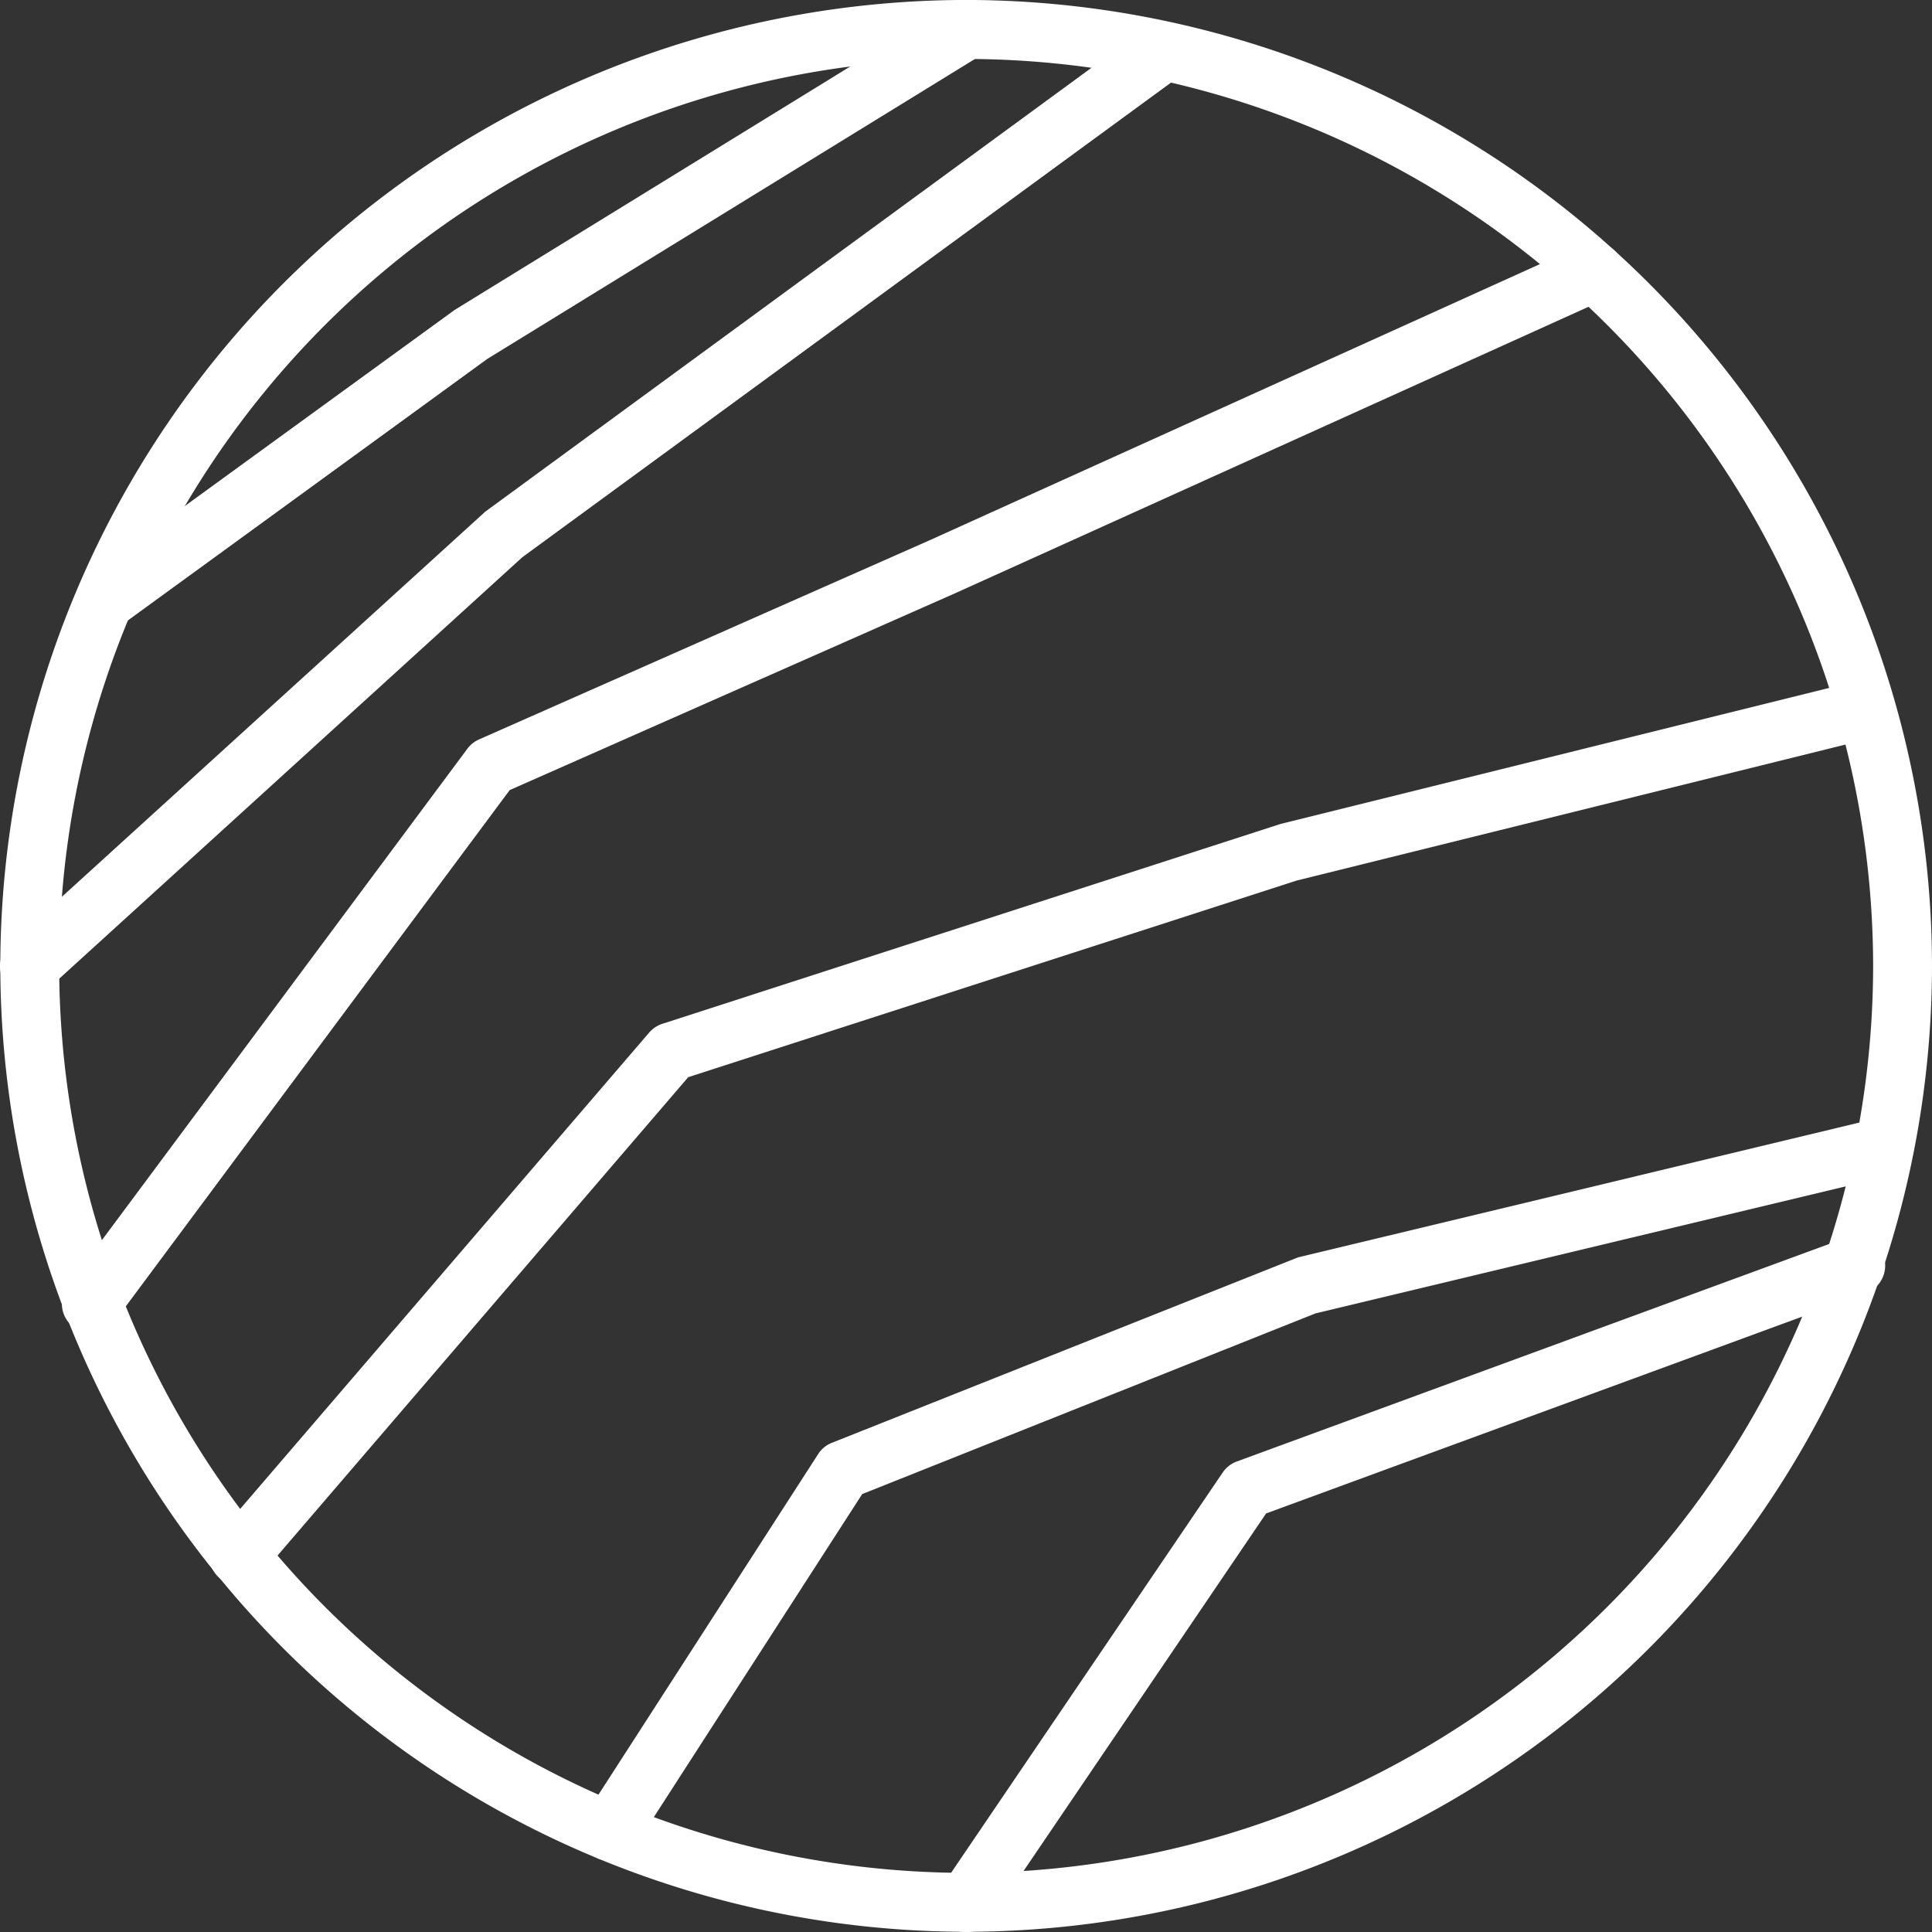 <svg id="ico-redo-D10" xmlns="http://www.w3.org/2000/svg" width="44.275" height="44.28" viewBox="0 0 44.275 44.28">
  <rect x="0" y="0" width="44.275" height="44.28" fill="#333333" stroke="none"/>
  <g id="Grupo_5594" data-name="Grupo 5594">
    <path id="Trazado_41826" data-name="Trazado 41826" d="M-499.2,224.681a.672.672,0,0,1-.378-.116.677.677,0,0,1-.18-.939l6.431-9.478a.674.674,0,0,1,.326-.255l13.949-5.122a.676.676,0,0,1,.867.4.677.677,0,0,1-.4.867l-13.746,5.046-6.309,9.3A.674.674,0,0,1-499.2,224.681Zm-8.174-1.635a.672.672,0,0,1-.365-.108.673.673,0,0,1-.2-.932l5.341-8.28a.658.658,0,0,1,.317-.261l10.681-4.249,13.279-3.189a.675.675,0,0,1,.814.5.674.674,0,0,1-.5.812L-491.2,210.5l-10.387,4.14-5.225,8.1A.671.671,0,0,1-507.375,223.046Zm-8.5-6.319a.675.675,0,0,1-.44-.162.673.673,0,0,1-.072-.951l9.917-11.55a.678.678,0,0,1,.3-.2L-492,199.283l13.231-3.28a.675.675,0,0,1,.818.492.677.677,0,0,1-.494.818l-13.185,3.267-13.944,4.506-9.793,11.407A.672.672,0,0,1-515.874,216.728Zm-3.381-5.775a.675.675,0,0,1-.4-.133.674.674,0,0,1-.139-.945l9.156-12.311a.67.67,0,0,1,.269-.216l10.354-4.577,14.924-6.753a.673.673,0,0,1,.893.337.676.676,0,0,1-.336.893L-499.465,194l-10.2,4.507-9.05,12.17A.674.674,0,0,1-519.255,210.952Zm-1.416-7.737a.674.674,0,0,1-.5-.22.673.673,0,0,1,.045-.953l10.9-9.915,15.094-11.052a.677.677,0,0,1,.943.147.676.676,0,0,1-.145.943l-15.041,11.005-10.843,9.868A.669.669,0,0,1-520.672,203.216Zm1.746-8.388a.673.673,0,0,1-.547-.28.673.673,0,0,1,.15-.942l8.393-6.1,11.375-7a.678.678,0,0,1,.929.222.677.677,0,0,1-.222.929l-11.333,6.971-8.349,6.075A.673.673,0,0,1-518.926,194.828Z" transform="translate(521.346 -180.401)" fill="#fff"/>
  </g>
  <g id="Grupo_5595" data-name="Grupo 5595" transform="translate(0.007 0.002)">
    <path id="Trazado_41827" data-name="Trazado 41827" d="M-499.207,224.671a22.159,22.159,0,0,1-22.134-22.132A22.161,22.161,0,0,1-499.207,180.4a22.16,22.16,0,0,1,22.134,22.136A22.159,22.159,0,0,1-499.207,224.671Zm0-42.919a20.809,20.809,0,0,0-20.785,20.786,20.807,20.807,0,0,0,20.785,20.783,20.808,20.808,0,0,0,20.785-20.783A20.81,20.81,0,0,0-499.207,181.752Z" transform="translate(521.341 -180.403)" fill="#fff"/>
  </g>
</svg>
